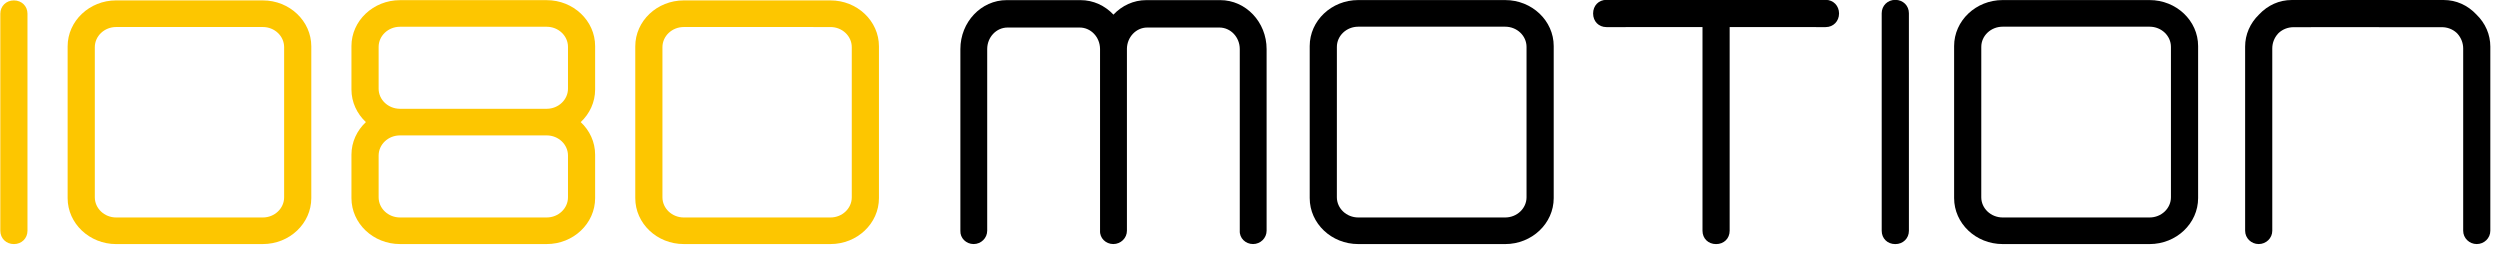 <?xml version="1.0" encoding="UTF-8" standalone="no"?>
<!DOCTYPE svg PUBLIC "-//W3C//DTD SVG 1.1//EN" "http://www.w3.org/Graphics/SVG/1.1/DTD/svg11.dtd">
<svg width="100%" height="100%" viewBox="0 0 202 21" version="1.1" xmlns="http://www.w3.org/2000/svg" xmlns:xlink="http://www.w3.org/1999/xlink" xml:space="preserve" xmlns:serif="http://www.serif.com/" style="fill-rule:evenodd;clip-rule:evenodd;stroke-linejoin:round;stroke-miterlimit:2;">
    <g transform="matrix(1,0,0,1,0,-68.969)">
        <g id="Artboard1" transform="matrix(1,0,0,1,0,68.969)">
            <rect x="0" y="0" width="201.221" height="20.04" style="fill:none;"/>
            <clipPath id="_clip1">
                <rect x="0" y="0" width="201.221" height="20.04"/>
            </clipPath>
            <g clip-path="url(#_clip1)">
                <g id="_1080.svg" serif:id="1080.svg" transform="matrix(0.572,0,0,0.572,35.776,10.023)">
                    <g transform="matrix(1,0,0,1,-62.5,-17.5)">
                        <clipPath id="_clip2">
                            <rect x="0" y="0" width="125" height="35"/>
                        </clipPath>
                        <g clip-path="url(#_clip2)">
                            <path d="M13.348,6.642C13.348,5.07 14.701,3.794 16.36,3.794L37.086,3.794C38.743,3.794 40.091,5.07 40.091,6.64L40.09,27.849C40.09,29.416 38.743,30.697 37.086,30.697L16.36,30.697C14.701,30.697 13.348,29.416 13.348,27.849L13.348,6.642ZM9.508,27.966C9.508,31.543 12.586,34.452 16.36,34.456L37.082,34.452C40.855,34.456 43.928,31.543 43.928,27.961L43.928,6.525C43.928,2.945 40.855,0.034 37.082,0.034L16.36,0.032C12.586,0.032 9.508,2.945 9.508,6.525L9.508,27.966Z" style="fill:rgb(253,198,0);fill-rule:nonzero;"/>
                            <path d="M0,32.574C0,33.645 0.825,34.456 1.918,34.456C3.011,34.456 3.836,33.645 3.836,32.574L3.836,1.911C3.836,0.839 3.011,0.033 1.918,0.035C0.827,0.035 0,0.839 0,1.911L0,32.574Z" style="fill:rgb(253,198,0);fill-rule:nonzero;"/>
                            <path d="M93.53,6.642C93.53,5.07 94.885,3.794 96.544,3.794L117.269,3.796C118.926,3.796 120.275,5.07 120.275,6.642L120.275,27.849C120.275,29.416 118.926,30.697 117.268,30.697L96.544,30.697C94.885,30.697 93.53,29.416 93.53,27.849L93.53,6.642ZM89.692,27.966C89.692,31.543 92.763,34.456 96.546,34.452L117.268,34.452C121.039,34.456 124.114,31.543 124.114,27.961L124.114,6.525C124.114,2.945 121.039,0.032 117.268,0.034L96.546,0.034C92.763,0.034 89.692,2.945 89.692,6.525L89.692,27.966Z" style="fill:rgb(253,198,0);fill-rule:nonzero;"/>
                            <path d="M77.207,15.344L56.428,15.344C54.775,15.329 53.437,14.057 53.439,12.502L53.439,6.601C53.439,5.035 54.791,3.76 56.455,3.757L77.18,3.757C78.835,3.757 80.188,5.035 80.188,6.601L80.188,12.502C80.188,14.057 78.85,15.331 77.207,15.344ZM80.188,21.951L80.188,27.848C80.188,29.416 78.835,30.696 77.183,30.696L56.458,30.696C54.791,30.696 53.439,29.416 53.439,27.848L53.439,21.951C53.439,20.387 54.779,19.115 56.434,19.104L77.203,19.104C78.847,19.115 80.188,20.387 80.188,21.951M84.021,12.62L84.021,6.487C84.021,2.911 80.951,-0.001 77.18,0L56.458,0C52.681,0 49.6,2.911 49.6,6.487L49.6,12.62C49.6,14.419 50.383,16.048 51.639,17.225C50.383,18.403 49.6,20.031 49.6,21.834L49.6,27.962C49.6,31.544 52.678,34.452 56.458,34.452L77.18,34.452C80.951,34.456 84.021,31.544 84.021,27.962L84.021,21.835C84.021,20.031 83.245,18.403 81.987,17.225C83.245,16.048 84.021,14.419 84.021,12.62" style="fill:rgb(253,198,0);fill-rule:nonzero;"/>
                        </g>
                    </g>
                </g>
                <g transform="matrix(0.645,0,0,0.645,108.02,15.937)">
                    <path d="M0,-18.834C-0.001,-20.232 1.203,-21.365 2.678,-21.365L21.083,-21.365C22.559,-21.364 23.758,-20.232 23.758,-18.833L23.758,0.003C23.758,1.396 22.559,2.535 21.082,2.534L2.678,2.534C1.203,2.534 -0.002,1.396 -0.002,0.002L0,-18.834ZM-3.404,0.106C-3.404,3.286 -0.676,5.867 2.678,5.866L21.083,5.867C24.434,5.867 27.162,3.285 27.162,0.106L27.162,-18.94C27.162,-22.115 24.434,-24.7 21.083,-24.7L2.678,-24.701C-0.676,-24.701 -3.404,-22.115 -3.404,-18.94L-3.404,0.106Z" style="fill-rule:nonzero;"/>
                </g>
                <g transform="matrix(0.645,0,0,0.645,160.088,15.937)">
                    <path d="M0,-18.834C-0.001,-20.232 1.203,-21.365 2.678,-21.365L21.083,-21.365C22.559,-21.364 23.758,-20.232 23.758,-18.833L23.758,0.003C23.758,1.396 22.559,2.535 21.082,2.534L2.678,2.534C1.203,2.534 -0.002,1.396 -0.002,0.002L0,-18.834ZM-3.404,0.106C-3.404,3.286 -0.676,5.867 2.678,5.866L21.083,5.867C24.434,5.867 27.162,3.285 27.162,0.106L27.162,-18.94C27.162,-22.115 24.434,-24.7 21.083,-24.7L2.678,-24.701C-0.676,-24.701 -3.404,-22.115 -3.404,-18.94L-3.404,0.106Z" style="fill-rule:nonzero;"/>
                </g>
                <g transform="matrix(0.65,0,0,0.65,147.516,19.723)">
                    <path d="M0,-30.361L-27.258,-30.361C-28.215,-30.361 -28.912,-29.647 -28.912,-28.667C-28.912,-27.686 -28.215,-26.975 -27.257,-26.974L-15.314,-26.975L-15.314,-1.656C-15.314,-0.701 -14.609,0 -13.623,-0.001C-12.648,0 -11.938,-0.701 -11.938,-1.655L-11.938,-26.976L0.001,-26.974C0.948,-26.975 1.66,-27.703 1.66,-28.666C1.66,-29.629 0.948,-30.361 0,-30.361" style="fill-rule:nonzero;"/>
                </g>
                <g transform="matrix(0.65,0,0,0.65,154.239,18.642)">
                    <path d="M0,-27.033C0.002,-27.977 -0.728,-28.697 -1.69,-28.697C-2.651,-28.697 -3.38,-27.977 -3.381,-27.033L-3.38,0.008C-3.38,0.964 -2.67,1.664 -1.69,1.663C-0.728,1.664 0,0.953 0.002,0.008L0,-27.033Z" style="fill-rule:nonzero;"/>
                </g>
                <g transform="matrix(0.648,0,0,0.648,182.502,0.001)">
                    <path d="M0,30.43C0.936,30.43 1.694,29.688 1.695,28.776L1.694,6.045C1.694,5.374 1.933,4.733 2.392,4.215L2.509,4.094C3.008,3.635 3.664,3.389 4.356,3.388L8.359,3.384L22.84,3.388C23.526,3.388 24.182,3.635 24.681,4.094L24.799,4.215C25.253,4.733 25.499,5.375 25.5,6.045L25.499,28.776C25.5,29.689 26.261,30.43 27.19,30.43C28.121,30.431 28.883,29.689 28.883,28.776L28.883,5.802C28.881,4.314 28.273,2.898 27.154,1.814C26.049,0.635 24.61,0 23.08,0L16.026,0L11.164,-0.001L4.114,0C2.58,0 1.142,0.635 0.036,1.815C-1.079,2.897 -1.69,4.314 -1.691,5.801L-1.69,28.775C-1.69,29.689 -0.932,30.43 0,30.43" style="fill-rule:nonzero;"/>
                </g>
                <g transform="matrix(0.649,0,0,0.649,86.458,15.776)">
                    <path d="M3.737,-18.216L3.737,-18.199L3.738,4.418C3.687,5.33 4.448,6.076 5.387,6.076C6.323,6.077 7.084,5.33 7.084,4.418L7.084,-18.199C7.083,-18.207 7.083,-18.215 7.083,-18.225C7.095,-19.688 8.225,-20.88 9.609,-20.88L18.597,-20.88C19.994,-20.88 21.133,-19.681 21.133,-18.199L21.133,4.417C21.082,5.33 21.843,6.076 22.784,6.076C23.714,6.077 24.474,5.331 24.474,4.417L24.474,-18.199C24.474,-21.559 21.885,-24.293 18.7,-24.293L9.507,-24.293C7.901,-24.293 6.453,-23.601 5.407,-22.486C4.358,-23.601 2.91,-24.293 1.31,-24.292L-7.883,-24.293C-11.066,-24.293 -13.65,-21.559 -13.651,-18.2L-13.651,4.418C-13.696,5.33 -12.936,6.076 -12.001,6.076C-11.07,6.077 -10.312,5.33 -10.311,4.417L-10.311,-18.2C-10.311,-19.679 -9.175,-20.88 -7.778,-20.88L1.205,-20.88C2.594,-20.88 3.728,-19.688 3.737,-18.216" style="fill-rule:nonzero;"/>
                </g>
            </g>
        </g>
        <g id="_1080-Summit" serif:id="1080 Summit">
        </g>
    </g>
</svg>
